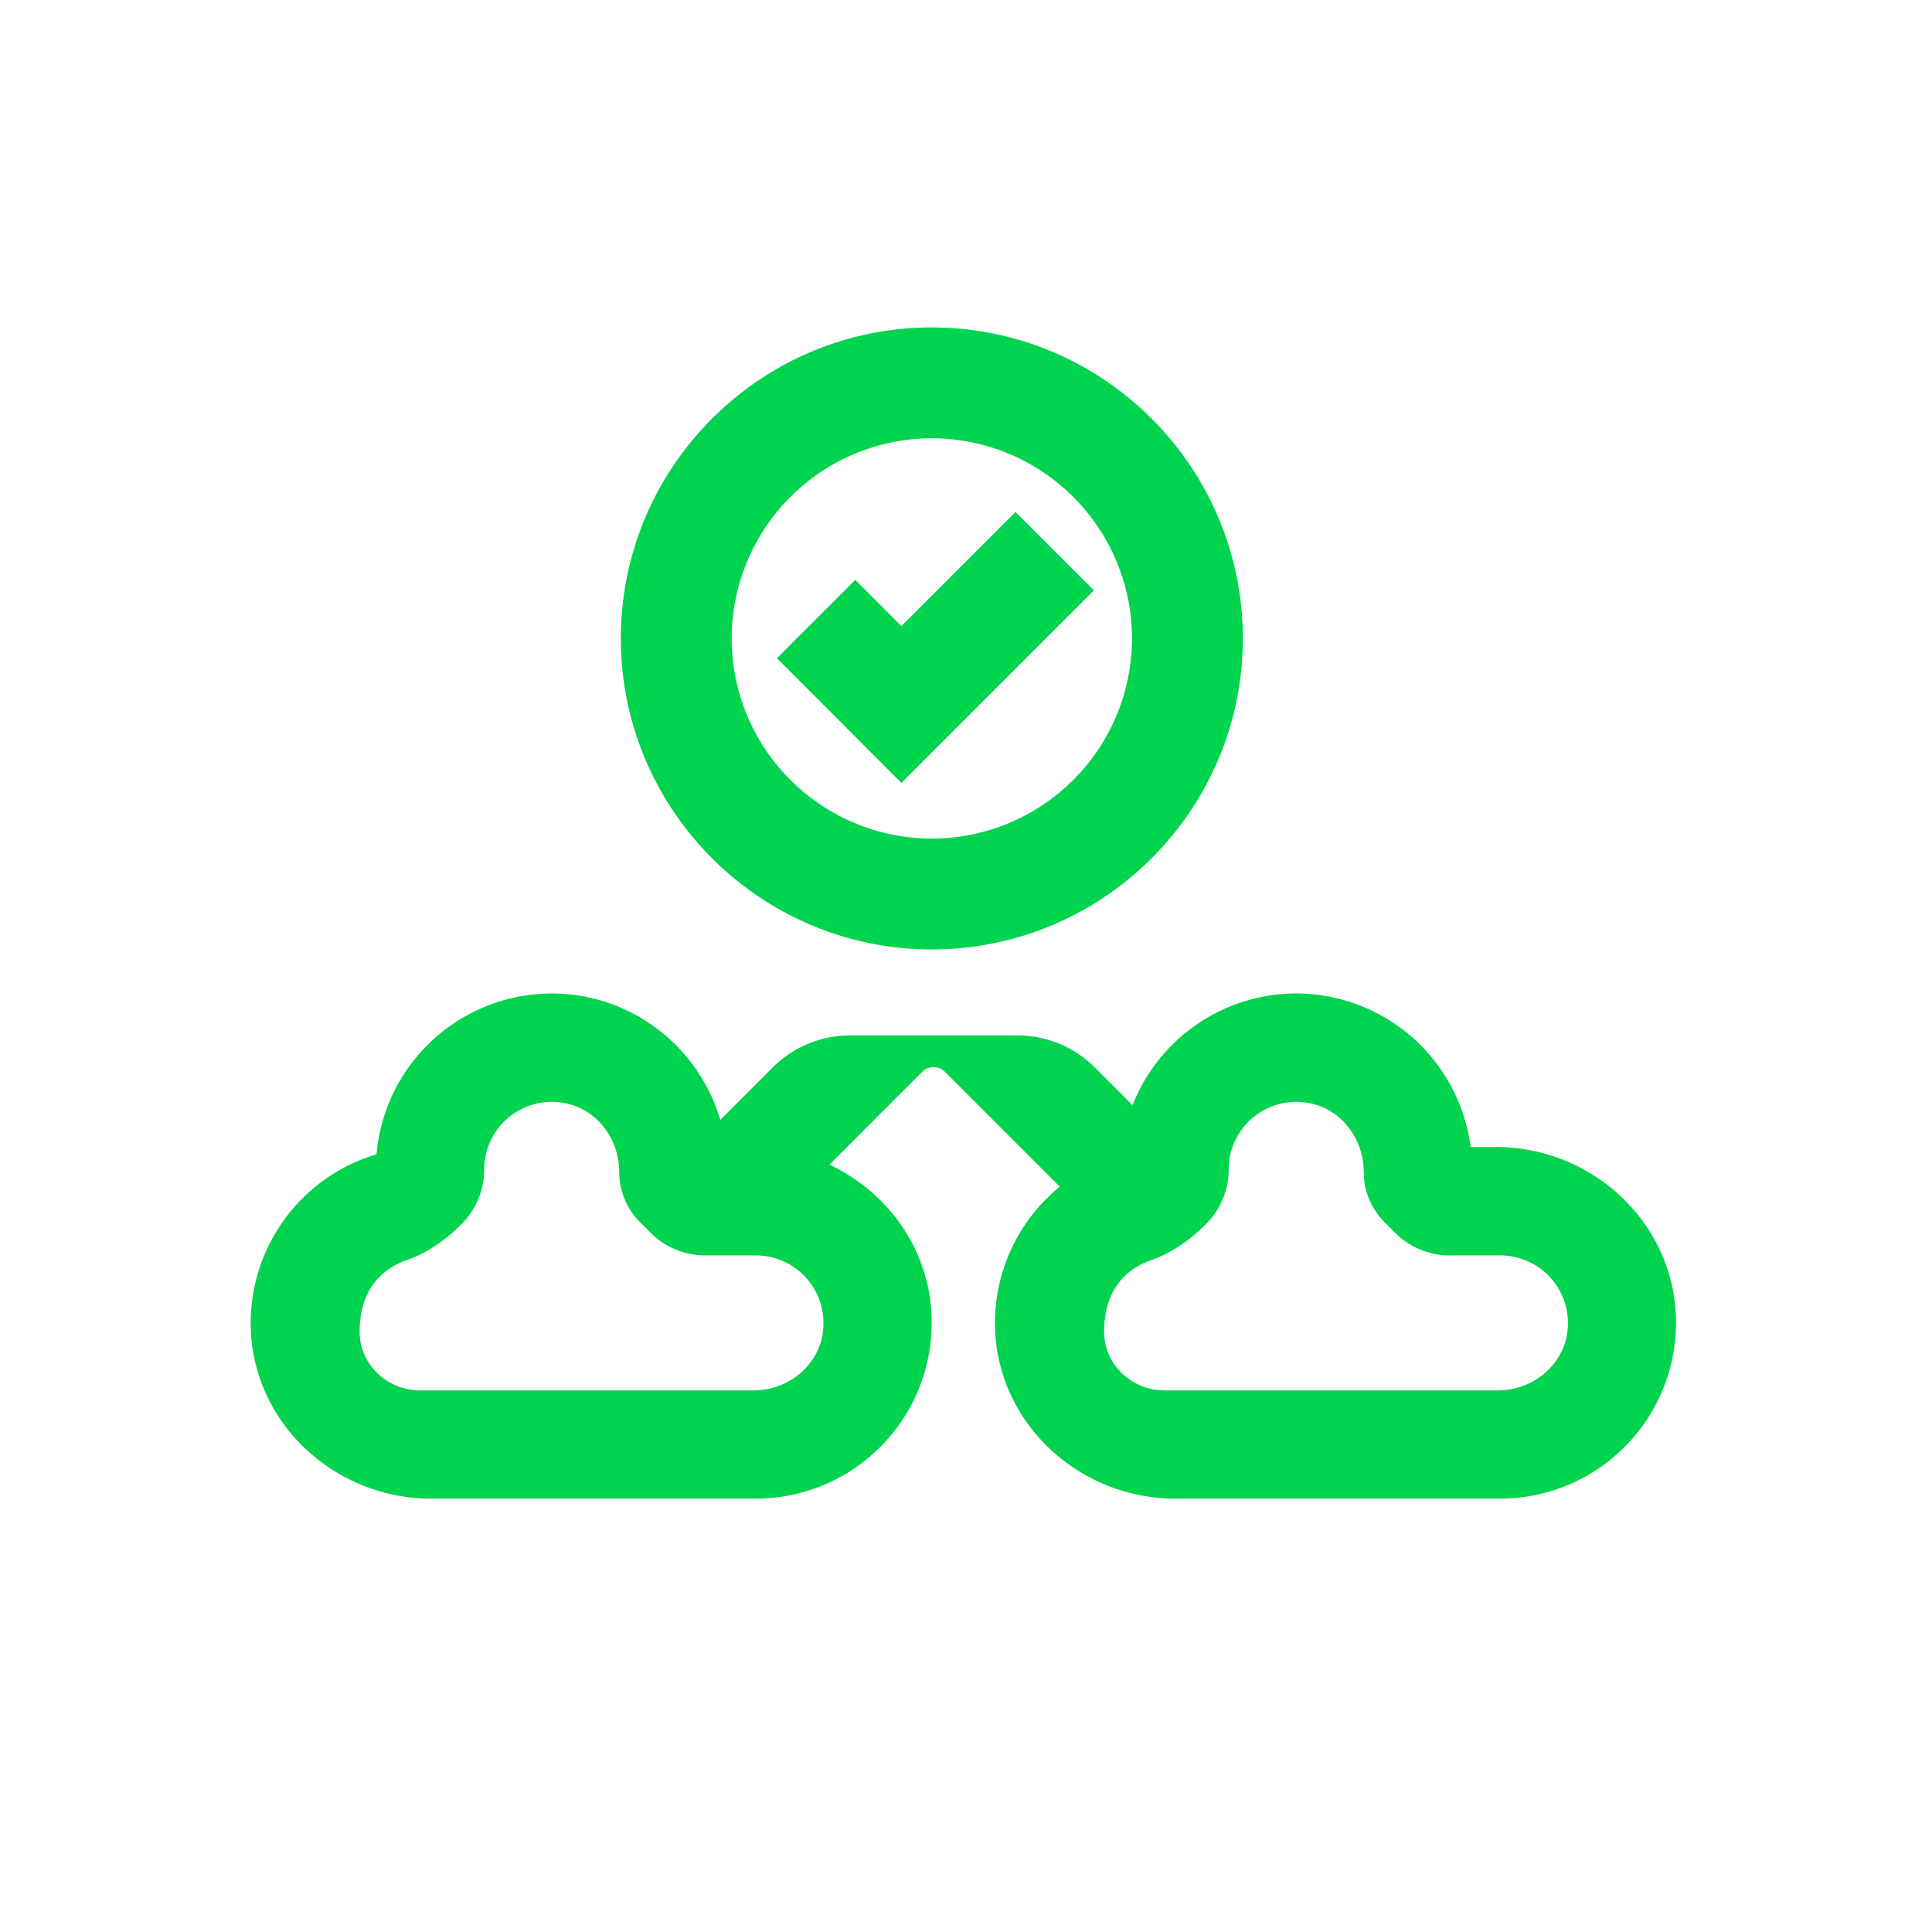 <svg width="64" height="64" fill="none" xmlns="http://www.w3.org/2000/svg"><g clip-path="url(#a)" fill="#00D34E"><path d="M30.868 31.451c5.68 0 10.302-4.622 10.302-10.302s-4.622-10.302-10.302-10.302-10.302 4.622-10.302 10.302 4.622 10.302 10.302 10.302zm0-16.933a6.639 6.639 0 0 1 6.631 6.631 6.639 6.639 0 0 1-6.631 6.631 6.639 6.639 0 0 1-6.631-6.63 6.639 6.639 0 0 1 6.631-6.632z"/><path d="M36.237 19.556 33.64 16.96 29.86 20.74l-1.53-1.531-2.595 2.595 4.125 4.129 6.377-6.377zM49.562 37.999h-.846a5.833 5.833 0 0 0-5.776-5.089 5.835 5.835 0 0 0-5.423 3.702l-1.256-1.256a3.607 3.607 0 0 0-2.55-1.055h-5.558c-.956 0-1.874.38-2.55 1.055l-1.743 1.743c-.708-2.416-2.942-4.188-5.584-4.188a5.83 5.83 0 0 0-5.803 5.327 5.835 5.835 0 0 0-4.165 5.8c.117 3.157 2.813 5.606 5.973 5.606h10.76a5.829 5.829 0 0 0 5.818-6.048c-.084-2.237-1.465-4.111-3.384-5.017l3.073-3.074a.527.527 0 0 1 .377-.155c.137 0 .272.05.377.155l3.805 3.806a5.817 5.817 0 0 0-2.143 4.727c.116 3.157 2.813 5.606 5.973 5.606h10.76a5.829 5.829 0 0 0 5.818-6.048c-.12-3.152-2.807-5.6-5.962-5.6l.01.003zm-22.3 6.117c-.143 1.127-1.16 1.943-2.296 1.943H13.911c-1.083 0-2-.861-1.997-1.943 0-1.525.87-2.129 1.548-2.368.685-.242 1.292-.664 1.803-1.175l.027-.027a2.56 2.56 0 0 0 .747-1.809 2.24 2.24 0 0 1 2.73-2.182c1.037.224 1.743 1.199 1.743 2.26 0 .628.248 1.232.693 1.674l.35.35a2.56 2.56 0 0 0 1.809.748h1.677a2.24 2.24 0 0 1 2.218 2.529h.003zm24.66 0c-.144 1.127-1.16 1.943-2.297 1.943H38.572c-1.082 0-2-.861-1.997-1.943 0-1.525.87-2.129 1.549-2.368.685-.242 1.291-.664 1.803-1.175l.027-.027a2.56 2.56 0 0 0 .747-1.809 2.24 2.24 0 0 1 2.73-2.182c1.037.224 1.743 1.199 1.743 2.26 0 .628.248 1.232.693 1.674l.35.35a2.56 2.56 0 0 0 1.809.748h1.677a2.24 2.24 0 0 1 2.218 2.529z"/></g><defs><clipPath id="a"><path fill="#fff" transform="translate(8 8.721)" d="M0 0h47.835v43.051H0z"/></clipPath></defs></svg>